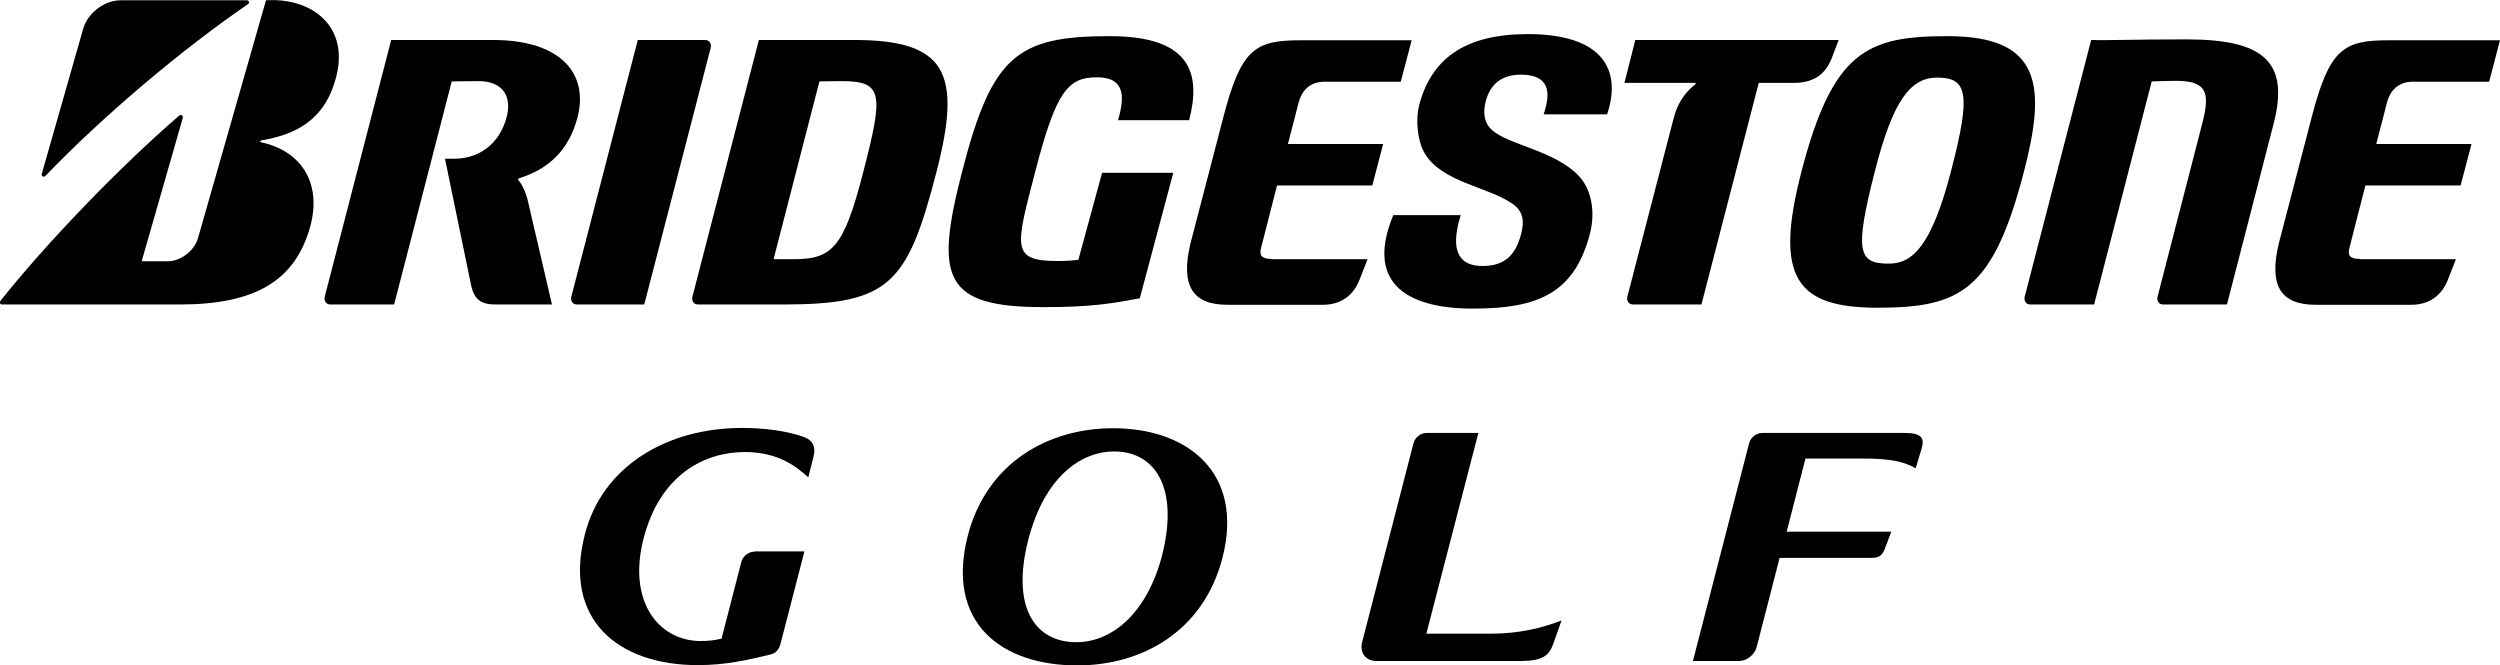 <?xml version="1.0" encoding="utf-8"?>
<!-- Generator: Adobe Illustrator 19.0.1, SVG Export Plug-In . SVG Version: 6.00 Build 0)  -->
<svg version="1.1" xmlns="http://www.w3.org/2000/svg" xmlns:xlink="http://www.w3.org/1999/xlink" x="0px" y="0px"
	 viewBox="0 0 850.6 226.4" style="enable-background:new 0 0 850.6 226.4;" xml:space="preserve">
<g id="A3_ワク">
</g>
<g id="レイヤー_1">
	<g>
		<g>
			<g>
				<path d="M507.6,215.6h-22.3l17.7-68.3h-17.6c-2,0-4,1.5-4.5,3.6l-17.4,67.4c-1,3.8,1.1,6.6,4.9,6.6h48.8c7.3,0,9.7-1.6,11.2-5.6
					l2.9-8.2C524.7,213.7,516.5,215.6,507.6,215.6z"/>
				<path d="M256.7,187.7c-2,0-4,1.5-4.5,3.6l-6.7,26c-2.2,0.5-4.3,0.8-7.1,0.8c-14.4,0-25-13.6-19.4-35
					c5.6-21.6,20.7-29.3,34.4-29.3c11.7,0,17.8,5.2,21.6,8.6l1.8-7.1c0.8-3-0.1-5.4-3-6.5c-3.4-1.3-10.6-3.2-21.3-3.2
					c-25.7,0-47.6,13.1-53.5,36.2c-7.5,28.9,11.2,44.5,38.4,44.5c9.4,0,16.8-1.7,24.7-3.6c2-0.5,3-1.7,3.6-4.2l8-30.9H256.7z"/>
				<path d="M648,147.3h-48.4c-2,0-4,1.5-4.5,3.6l-19.1,74h15.7c2.6,0,5.3-2.1,6-4.8l7.8-30.3h31.3c2.6,0,3.6-0.8,4.5-3.1l2.2-5.8
					h-35.6l6.4-24.9h19c10.7,0,14.5,1.2,18.5,3.3l2.1-7C654.8,149,653.7,147.3,648,147.3z"/>
				<path d="M378.7,145.7c-21.8,0-42.9,11.5-49.4,36.5c-7.7,29.9,11.6,44.2,37.2,44.2c22,0,42.9-11.5,49.4-36.5
					C423.4,161,404.3,145.7,378.7,145.7z M366.2,218.5c-14,0-22.3-11.8-16.3-35c5.5-21.1,17.7-29.9,29.2-29.9
					c14,0,22.2,12.5,16.2,35.7C390.2,208.5,378.5,218.5,366.2,218.5z"/>
			</g>
		</g>
		<g>
			<path d="M375,58.7l-8.1,29.7c-1.7,0.2-3.8,0.4-7.2,0.4c-15.9,0-14.1-4.8-7.4-30.7c7-26.9,11-31.8,20.9-31.8
				c9.5,0,9.6,6.4,7.2,14.6h24.2c3.9-15.2,1.3-28.6-27-28.6c-31.5,0-40.1,6.6-50.2,45.9c-9.5,36.6-6.3,46.3,27.7,46.3
				c16.1,0,22.9-1.2,32.7-3l11.4-42.7H375z"/>
			<path d="M432.7,88.1c-3.2,0-4.3-1-3.7-3.5l5.5-21.5h32.4l3.7-14.1h-32.4l3.7-14.3c1-3.7,3.6-6.9,8.8-6.9h25.9l3.7-14.1h-37.7
				c-15.6,0-20.3,2.8-26.4,26.3l-11.2,43c-3.4,14.4,0.9,20.7,12.6,20.7h32.5c6.4,0,10.5-3.4,12.5-8.6l2.7-6.9H432.7z"/>
			<path d="M803,88.1c-3.2,0-4.3-1-3.7-3.5l5.5-21.5h32.4l3.7-14.1h-32.4l3.7-14.3c1-3.7,3.6-6.9,8.8-6.9h25.9l3.7-14.1h-37.7
				c-15.6,0-20.3,2.8-26.4,26.3l-11.2,43c-3.4,14.4,0.8,20.7,12.6,20.7h32.5c6.4,0,10.5-3.4,12.5-8.6l2.7-6.9H803z"/>
			<path d="M290.6,13.6h-32.4l-22.6,87.3c-0.4,1.5,0.5,2.7,1.9,2.7h28.9c36.3,0,42.4-6.9,52.3-45.4C327.3,24.8,322,13.6,290.6,13.6z
				 M269.8,88.2h-6.6l15.6-60.5c2,0,2.8-0.1,7.7-0.1c14.1,0,14,4.6,7.3,30.6C287.1,84.4,283.2,88.2,269.8,88.2z"/>
			<path d="M743.9,13.4c-18.7,0-27.3,0.4-32.4,0.2l-22.6,87.3c-0.4,1.5,0.5,2.7,1.9,2.7h21.7l19.6-75.9c2,0,5-0.2,8.1-0.2
				c10.5,0,11.9,3.7,9.1,14.5l-15.2,58.9c-0.4,1.5,0.5,2.7,1.9,2.7h21.7L773.6,42C779.1,20.7,769.8,13.4,743.9,13.4z"/>
			<path d="M556.4,13.6l-3.7,14.6h24.1c0.2,0,0.2,0.3,0,0.5c-3.8,2.9-6.2,7-7.3,11.3l-15.8,60.9c-0.4,1.5,0.5,2.7,2,2.7h23.2
				l19.5-75.4h11.9c6.7,0,10.8-2.8,13-8.6l2.3-6H556.4z"/>
			<path d="M219.2,103.6l22.6-87.3c0.4-1.5-0.5-2.7-1.9-2.7H217l-22.6,87.3c-0.4,1.5,0.5,2.7,1.9,2.7H219.2z"/>
			<path d="M662.7,12.3c-27.3,0-39.1,4.9-49.8,46.2c-9.3,35.9-1.8,46.2,25.9,46.2c28.2,0,39.3-5.8,49.8-46.2
				C696.2,29.3,694.7,12.3,662.7,12.3z M642.7,89.7c-10.4,0-11.9-3.8-4.7-31.8c6-23.3,11.8-31.5,21.1-31.5c10.4,0,11.5,5.6,4.8,31.5
				C657.3,83.5,650.8,89.7,642.7,89.7z"/>
			<path d="M14.2,59.2L28.3,9.8c1.4-5.1,7-9.7,12.7-9.7H84c0.7,0,1,0.9,0.4,1.3C62,16.7,35,39.5,15.4,59.9
				C14.9,60.4,14,60,14.2,59.2z"/>
			<path d="M48.2,88.9l14-48.8c0.2-0.7-0.6-1.3-1.2-0.8C40.5,57,15.7,82.8,0.2,102.3c-0.4,0.5-0.2,1.3,0.5,1.3h60.4
				c25.5,0,39.4-7.9,44.5-26.7c4.1-15.4-3.9-25.8-16.8-28.5c-0.2,0-0.4-0.5,0-0.6c10.9-1.9,21.8-6.2,25.7-22.1
				c4.2-17.2-8.9-26.6-24-25.6L67.4,80.9c-1.2,4.4-5.9,8-10.4,8H48.2z"/>
			<path d="M179.4,67.5c-0.8-2.7-1.7-4.6-3-6.2c-0.2-0.2-0.2-0.5,0.1-0.6c10.3-3.2,17.1-9.7,20-20.8c3.8-14.6-5.4-26.3-28.8-26.3
				h-34.6l-22.6,87.3c-0.4,1.5,0.5,2.7,1.9,2.7h21.7l19.6-75.9c2.1,0,4.1-0.1,9.1-0.1c8.3,0,11.4,5.2,9.6,12.1
				C170.1,48.9,163,54,154.6,54h-3.2l9,43.6c1.1,4.2,3.2,6,8.1,6h19.3L179.4,67.5z"/>
			<g>
				<path d="M474.1,73.1c-9.2,21.9,2.8,31.9,27.1,31.9c22.2,0,34.6-5.3,39.8-25.7c1.8-7,0.6-14.5-3.6-19.2c-8.3-9-24.3-10.7-29.9-16
					c-2.9-2.7-2.8-6.4-2-9.6c1.5-5.9,5.5-9.1,11.9-9.1c10,0,10.3,6.2,7.8,13.5h21.6c5.1-15.3-1.6-27.3-27-27.3
					c-21.4,0-32.9,8.4-37,24.4c-1.1,4.4-0.7,11.6,1.9,16.1c5.9,10,21.4,11.3,30,17.3c3.7,2.6,3.9,6.1,2.9,10
					c-1.9,7.5-5.7,11.1-13.2,11.1c-7.2,0-11.5-4.2-7.4-17.3H474.1z"/>
			</g>
		</g>
	</g>
</g>
</svg>
